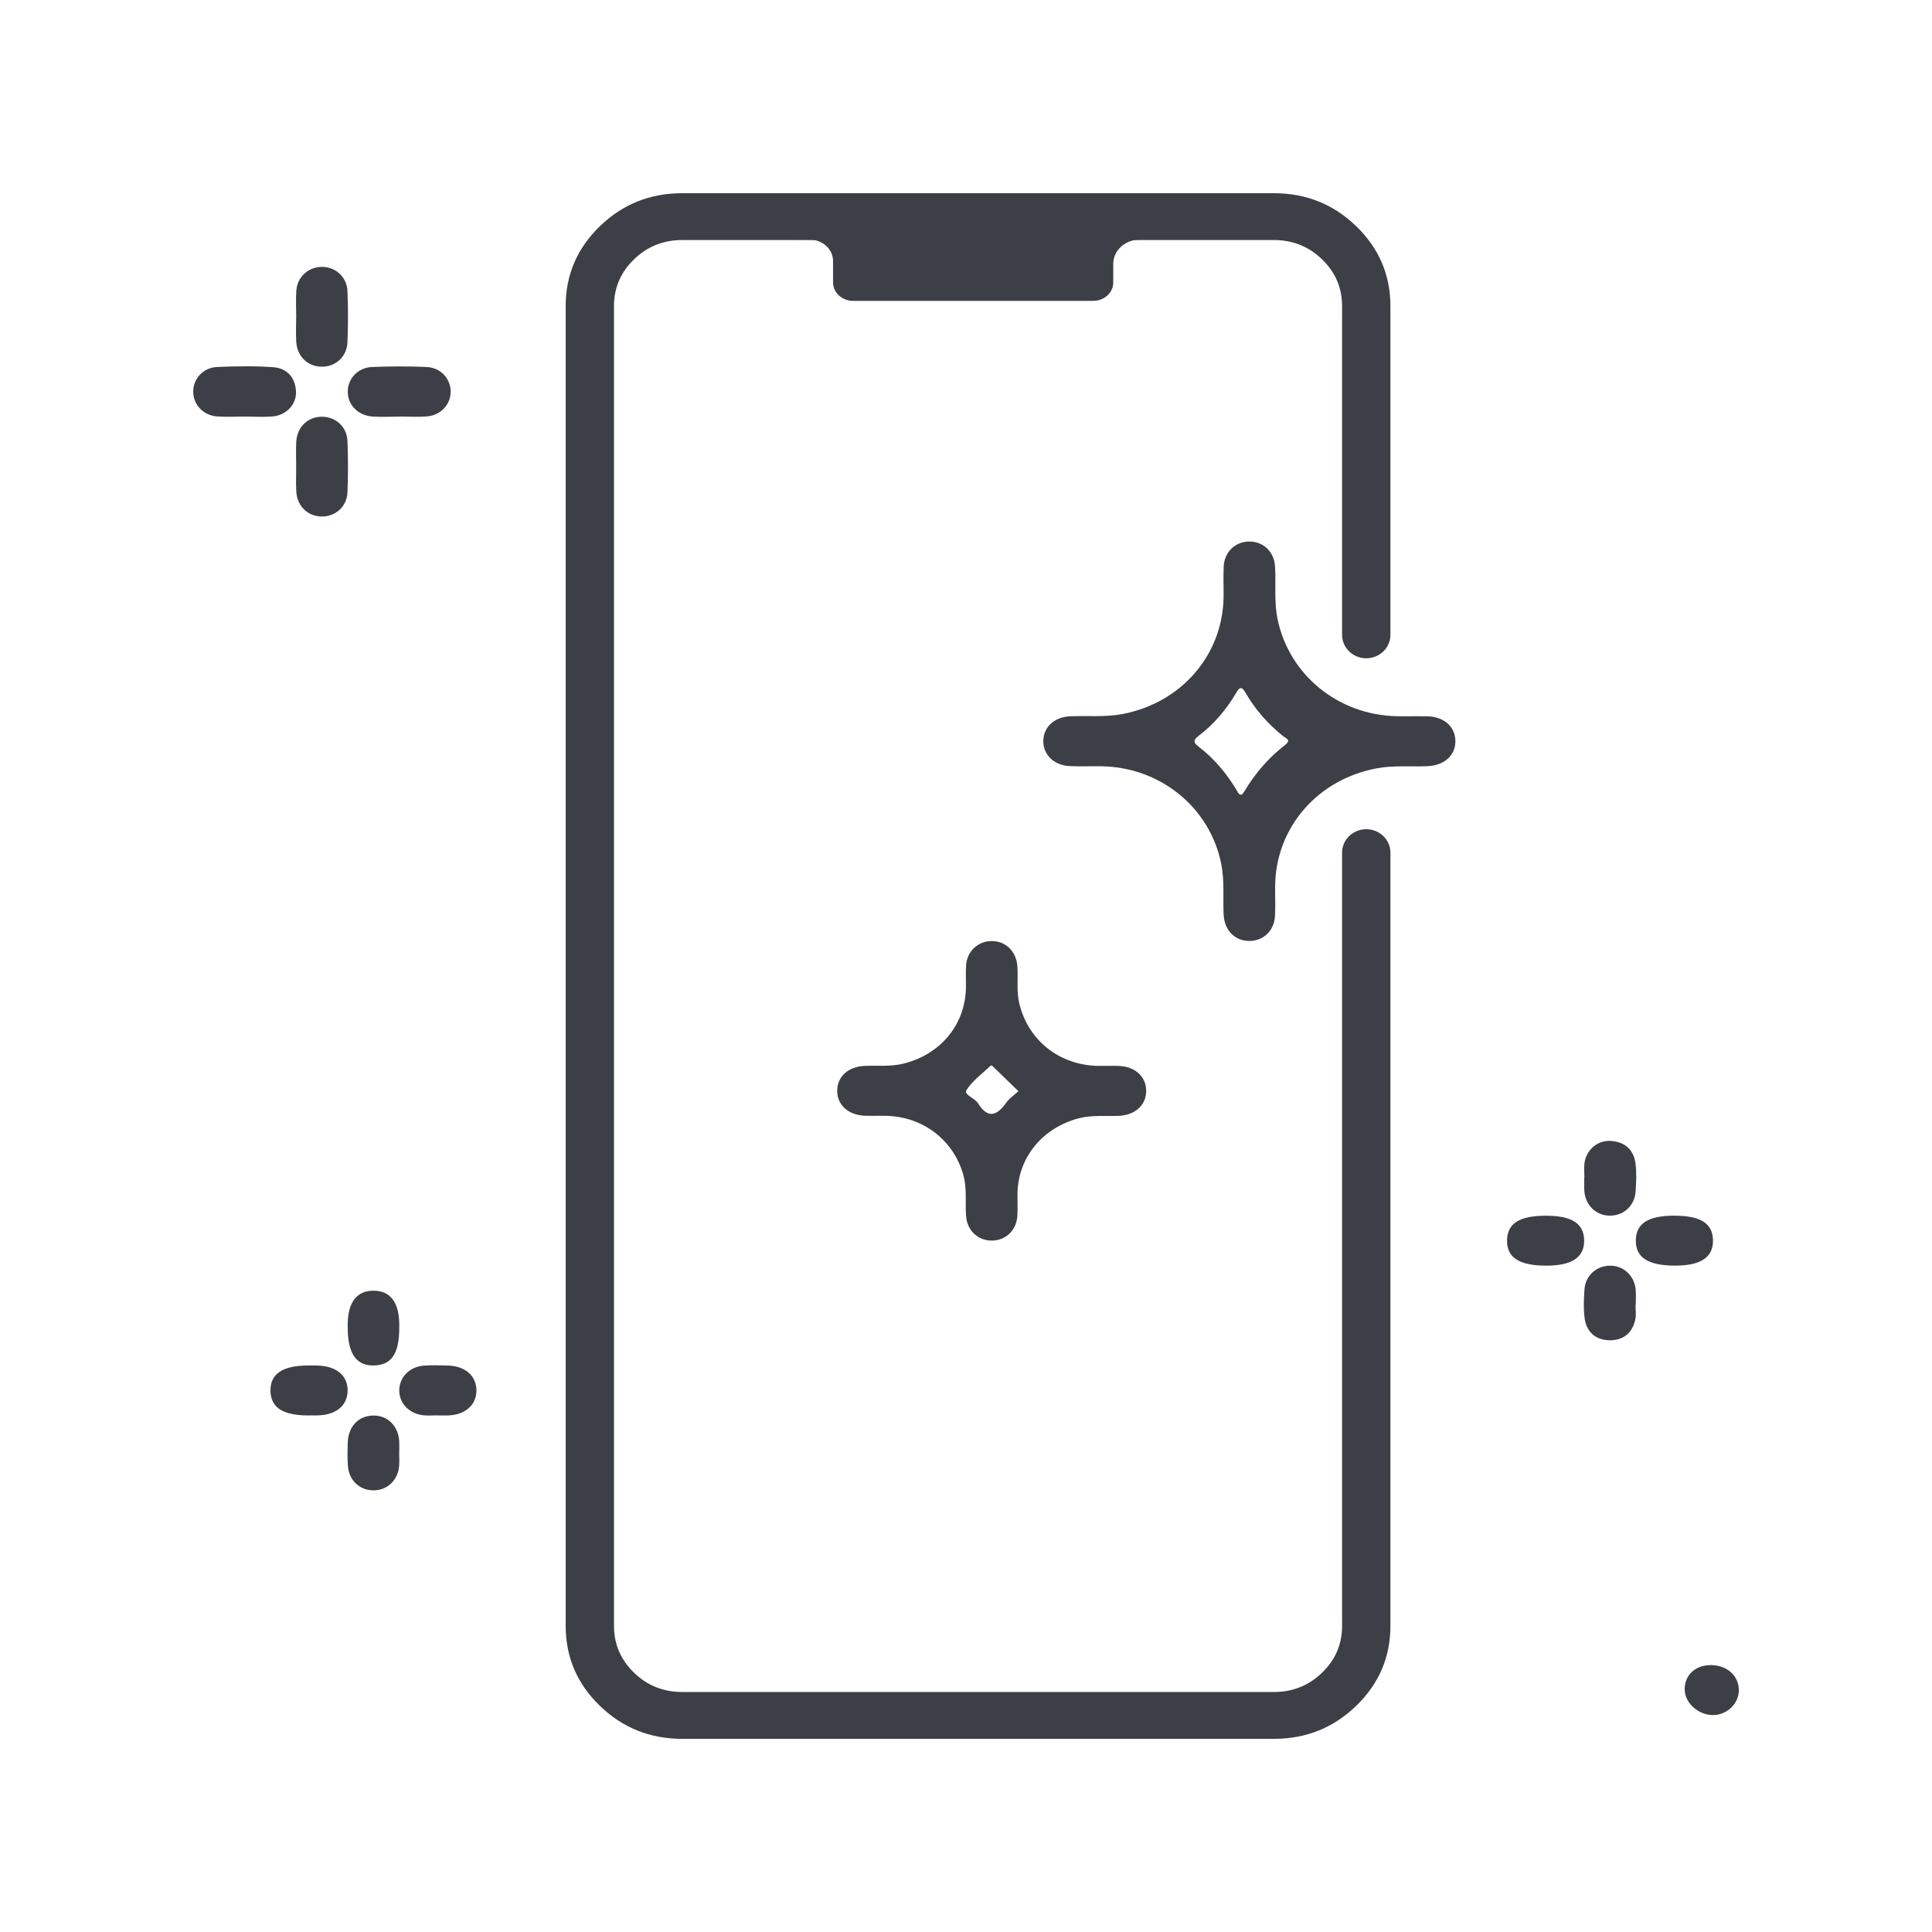 <svg xmlns="http://www.w3.org/2000/svg" xmlns:xlink="http://www.w3.org/1999/xlink" fill="none" version="1.1" width="50" height="50" viewBox="0 0 50 50"><defs><clipPath id="master_svg0_8_2222"><rect x="0" y="0" width="50" height="50" rx="0"/></clipPath></defs><g clip-path="url(#master_svg0_8_2222)"><g><g><g><path d="M7.666,8.204C7.666,7.976,7.653,7.747,7.669,7.521C7.695,7.169,7.972,6.916,8.315,6.907C8.673,6.898,8.975,7.159,8.992,7.53C9.011,7.972,9.01,8.415,8.992,8.857C8.977,9.233,8.686,9.493,8.325,9.49C7.965,9.488,7.689,9.224,7.667,8.847C7.654,8.634,7.664,8.418,7.665,8.205L7.666,8.204Z" fill="#3C3F45" fill-opacity="1" style="mix-blend-mode:passthrough"/></g><g><path d="M6.32,10.78C6.085,10.78,5.849,10.796,5.615,10.777C5.254,10.748,5,10.468,5,10.136C5,9.803,5.257,9.514,5.617,9.498C6.1,9.477,6.587,9.469,7.068,9.503C7.427,9.528,7.636,9.765,7.66,10.118C7.683,10.449,7.422,10.743,7.066,10.776C6.819,10.799,6.568,10.78,6.319,10.781L6.32,10.78Z" fill="#3C3F45" fill-opacity="1" style="mix-blend-mode:passthrough"/></g><g><path d="M10.347,10.782C10.112,10.782,9.876,10.795,9.642,10.78C9.26,10.754,8.992,10.471,9,10.123C9.008,9.79,9.268,9.512,9.631,9.498C10.101,9.479,10.572,9.478,11.041,9.498C11.403,9.514,11.66,9.798,11.663,10.131C11.666,10.464,11.412,10.746,11.052,10.776C10.819,10.796,10.582,10.78,10.347,10.78Q10.347,10.78,10.347,10.781L10.347,10.782Z" fill="#3C3F45" fill-opacity="1" style="mix-blend-mode:passthrough"/></g><g><path d="M7.665,12.074C7.665,11.86,7.655,11.645,7.667,11.431C7.689,11.053,7.962,10.79,8.322,10.785C8.682,10.78,8.978,11.04,8.992,11.414C9.01,11.856,9.011,12.299,8.992,12.741C8.977,13.114,8.679,13.374,8.32,13.367C7.96,13.361,7.689,13.096,7.668,12.718C7.656,12.504,7.666,12.289,7.665,12.074Z" fill="#3C3F45" fill-opacity="1" style="mix-blend-mode:passthrough"/></g><g><path d="M41.004,30.464C41.004,30.344,40.991,30.222,41.006,30.103C41.05,29.76,41.345,29.505,41.686,29.527C42.05,29.55,42.277,29.753,42.325,30.1C42.358,30.337,42.345,30.582,42.331,30.822C42.309,31.199,42.03,31.459,41.669,31.461C41.31,31.462,41.032,31.2,41.003,30.826C40.993,30.706,41.001,30.585,41.001,30.464Q41.003,30.464,41.004,30.464Z" fill="#3C3F45" fill-opacity="1" style="mix-blend-mode:passthrough"/></g><g><path d="M40.002,31.462C40.679,31.462,40.992,31.663,40.998,32.1C41.004,32.539,40.682,32.755,40.019,32.755C39.318,32.755,38.993,32.545,39.002,32.097C39.011,31.661,39.323,31.463,40.002,31.463L40.002,31.462Z" fill="#3C3F45" fill-opacity="1" style="mix-blend-mode:passthrough"/></g><g><path d="M43.335,31.462C44.012,31.462,44.325,31.662,44.332,32.099C44.339,32.538,44.016,32.754,43.353,32.754C42.652,32.754,42.327,32.545,42.335,32.096C42.343,31.66,42.656,31.461,43.334,31.461L43.335,31.462Z" fill="#3C3F45" fill-opacity="1" style="mix-blend-mode:passthrough"/></g><g><path d="M42.327,33.775C42.327,33.895,42.347,34.02,42.324,34.135C42.254,34.478,42.031,34.687,41.666,34.686C41.302,34.685,41.065,34.478,41.013,34.133C40.976,33.884,40.989,33.625,41.006,33.371C41.029,33.02,41.306,32.767,41.648,32.756C42.005,32.745,42.297,33.005,42.331,33.374C42.343,33.507,42.333,33.641,42.333,33.775C42.331,33.775,42.329,33.775,42.327,33.775Z" fill="#3C3F45" fill-opacity="1" style="mix-blend-mode:passthrough"/></g><g><path d="M10.333,34.363C10.333,35.028,10.134,35.326,9.683,35.338C9.221,35.351,8.999,35.032,8.999,34.356C8.999,34.33,8.999,34.303,8.999,34.277C9,33.705,9.234,33.4,9.669,33.403C10.103,33.404,10.332,33.709,10.333,34.283C10.333,34.31,10.333,34.337,10.333,34.363Z" fill="#3C3F45" fill-opacity="1" style="mix-blend-mode:passthrough"/></g><g><path d="M7.998,36.632C7.321,36.632,7.008,36.432,7,35.995C6.992,35.555,7.315,35.339,7.977,35.339C8.047,35.339,8.115,35.339,8.185,35.339C8.696,35.344,9.003,35.593,8.996,35.995C8.989,36.384,8.691,36.624,8.205,36.631C8.135,36.632,8.067,36.631,7.997,36.631L7.998,36.632Z" fill="#3C3F45" fill-opacity="1" style="mix-blend-mode:passthrough"/></g><g><path d="M11.306,36.63C11.196,36.63,11.085,36.638,10.975,36.629C10.593,36.596,10.325,36.318,10.333,35.971C10.341,35.639,10.601,35.372,10.963,35.343C11.169,35.327,11.377,35.335,11.585,35.34C12.035,35.35,12.326,35.602,12.33,35.979C12.334,36.357,12.042,36.617,11.597,36.631C11.501,36.635,11.403,36.631,11.307,36.631Q11.307,36.63,11.307,36.629L11.306,36.63Z" fill="#3C3F45" fill-opacity="1" style="mix-blend-mode:passthrough"/></g><g><path d="M10.331,37.582C10.331,37.702,10.339,37.823,10.329,37.943C10.297,38.316,10.013,38.576,9.654,38.57C9.295,38.564,9.023,38.301,9.002,37.922C8.99,37.722,8.993,37.52,9.001,37.32C9.017,36.914,9.281,36.64,9.656,36.634C10.03,36.628,10.309,36.901,10.332,37.301C10.337,37.394,10.332,37.488,10.332,37.582L10.331,37.582Z" fill="#3C3F45" fill-opacity="1" style="mix-blend-mode:passthrough"/></g><g><path d="M44.291,43.093C44.698,43.1,44.994,43.365,45.001,43.73C45.007,44.093,44.687,44.396,44.311,44.385C43.938,44.374,43.604,44.065,43.6,43.728C43.594,43.347,43.877,43.087,44.291,43.093Z" fill="#3C3F45" fill-opacity="1" style="mix-blend-mode:passthrough"/></g><g><path d="M36.945,18.539C36.681,18.532,36.418,18.541,36.155,18.536C34.632,18.506,33.364,17.469,33.064,16.026C32.969,15.571,33.025,15.114,32.998,14.659C32.975,14.28,32.698,14.017,32.337,14.015C31.976,14.013,31.691,14.276,31.67,14.653C31.655,14.922,31.67,15.191,31.666,15.46C31.64,16.959,30.57,18.187,29.055,18.478C28.599,18.566,28.142,18.517,27.686,18.538C27.29,18.557,27.014,18.81,27.001,19.158C26.988,19.522,27.268,19.806,27.68,19.826C27.957,19.84,28.235,19.826,28.513,19.831C30.035,19.859,31.304,20.896,31.602,22.34C31.694,22.781,31.647,23.224,31.667,23.666C31.686,24.075,31.953,24.349,32.33,24.352C32.691,24.354,32.975,24.092,32.996,23.713C33.012,23.445,32.996,23.176,33.001,22.907C33.025,21.411,34.097,20.179,35.61,19.888C36.052,19.803,36.495,19.846,36.937,19.829C37.384,19.811,37.675,19.543,37.665,19.165C37.655,18.801,37.37,18.55,36.944,18.538L36.945,18.539ZM33.264,19.275C32.841,19.6,32.488,20.005,32.2,20.486C32.181,20.517,32.157,20.544,32.139,20.566C32.053,20.576,32.036,20.499,32.005,20.449C31.735,20.004,31.411,19.619,31.016,19.321C30.866,19.207,30.893,19.141,31.024,19.04C31.408,18.748,31.729,18.378,31.987,17.94C32.068,17.803,32.123,17.737,32.23,17.922C32.49,18.374,32.825,18.745,33.213,19.056C33.274,19.103,33.426,19.151,33.263,19.275L33.264,19.275Z" fill="#3C3F45" fill-opacity="1" style="mix-blend-mode:passthrough"/></g><g><path d="M28.954,27.586C28.774,27.58,28.593,27.588,28.413,27.585C27.415,27.564,26.617,26.93,26.383,25.985C26.304,25.664,26.35,25.342,26.331,25.021C26.308,24.62,26.023,24.345,25.648,24.355C25.305,24.364,25.03,24.619,25.003,24.974C24.988,25.175,25.003,25.377,24.998,25.578C24.975,26.53,24.333,27.293,23.378,27.527C23.047,27.609,22.716,27.571,22.384,27.585C21.959,27.602,21.675,27.852,21.667,28.216C21.659,28.596,21.952,28.862,22.397,28.876C22.578,28.881,22.758,28.873,22.939,28.878C23.899,28.9,24.688,29.517,24.933,30.417C25.028,30.764,24.978,31.113,25.001,31.46C25.025,31.84,25.3,32.104,25.661,32.106C26.022,32.109,26.304,31.847,26.329,31.469C26.342,31.268,26.329,31.065,26.333,30.864C26.358,29.935,26.999,29.175,27.932,28.938C28.276,28.851,28.622,28.894,28.966,28.877C29.385,28.856,29.668,28.59,29.663,28.225C29.66,27.86,29.377,27.602,28.953,27.586L28.954,27.586ZM26.042,28.536C25.796,28.884,25.562,28.959,25.309,28.55C25.226,28.416,24.937,28.333,25.012,28.212C25.166,27.969,25.421,27.787,25.636,27.58C25.643,27.574,25.669,27.574,25.676,27.58C25.897,27.793,26.118,28.008,26.357,28.24C26.251,28.338,26.122,28.422,26.042,28.536Z" fill="#3C3F45" fill-opacity="1" style="mix-blend-mode:passthrough"/></g></g><g><path d="M34.733,16.43L34.733,7.923Q34.733,7.214,34.216,6.713Q33.699,6.212,32.968,6.212L17.655,6.212Q16.924,6.212,16.407,6.713Q15.89,7.214,15.89,7.923L15.89,42.078Q15.89,42.787,16.407,43.288Q16.924,43.789,17.655,43.789L32.968,43.789Q33.699,43.789,34.216,43.288Q34.733,42.787,34.733,42.078L34.733,22.066C34.733,21.732,35.013,21.46,35.358,21.46C35.704,21.46,35.984,21.732,35.984,22.066L35.984,42.078Q35.984,43.289,35.1,44.145Q34.217,45.001,32.968,45.001L17.655,45.001Q16.406,45.001,15.523,44.145Q14.64,43.289,14.64,42.078L14.64,7.923Q14.64,6.712,15.523,5.856Q16.406,5,17.655,5L32.968,5Q34.217,5,35.1,5.856Q35.984,6.712,35.984,7.923L35.984,16.43C35.984,16.765,35.704,17.036,35.358,17.036C35.013,17.036,34.733,16.765,34.733,16.43Z" fill-rule="evenodd" fill="#3C3F45" fill-opacity="1" style="mix-blend-mode:passthrough"/></g><g><path d="M20.555,6.201L20.951,6.201C21.287,6.201,21.559,6.447,21.559,6.752L21.559,7.312C21.559,7.575,21.794,7.787,22.083,7.787L28.287,7.787C28.577,7.787,28.811,7.575,28.811,7.312L28.811,6.827C28.811,6.48,29.121,6.2,29.503,6.2L30.065,6.2C30.109,6.2,30.145,6.167,30.145,6.128L30.145,5.518C30.145,5.477,30.109,5.445,30.065,5.445L20.554,5.445C20.51,5.445,20.475,5.478,20.475,5.518L20.475,6.129C20.475,6.169,20.51,6.201,20.554,6.201L20.555,6.201Z" fill="#3C3F45" fill-opacity="1" style="mix-blend-mode:passthrough"/></g></g></g></svg>